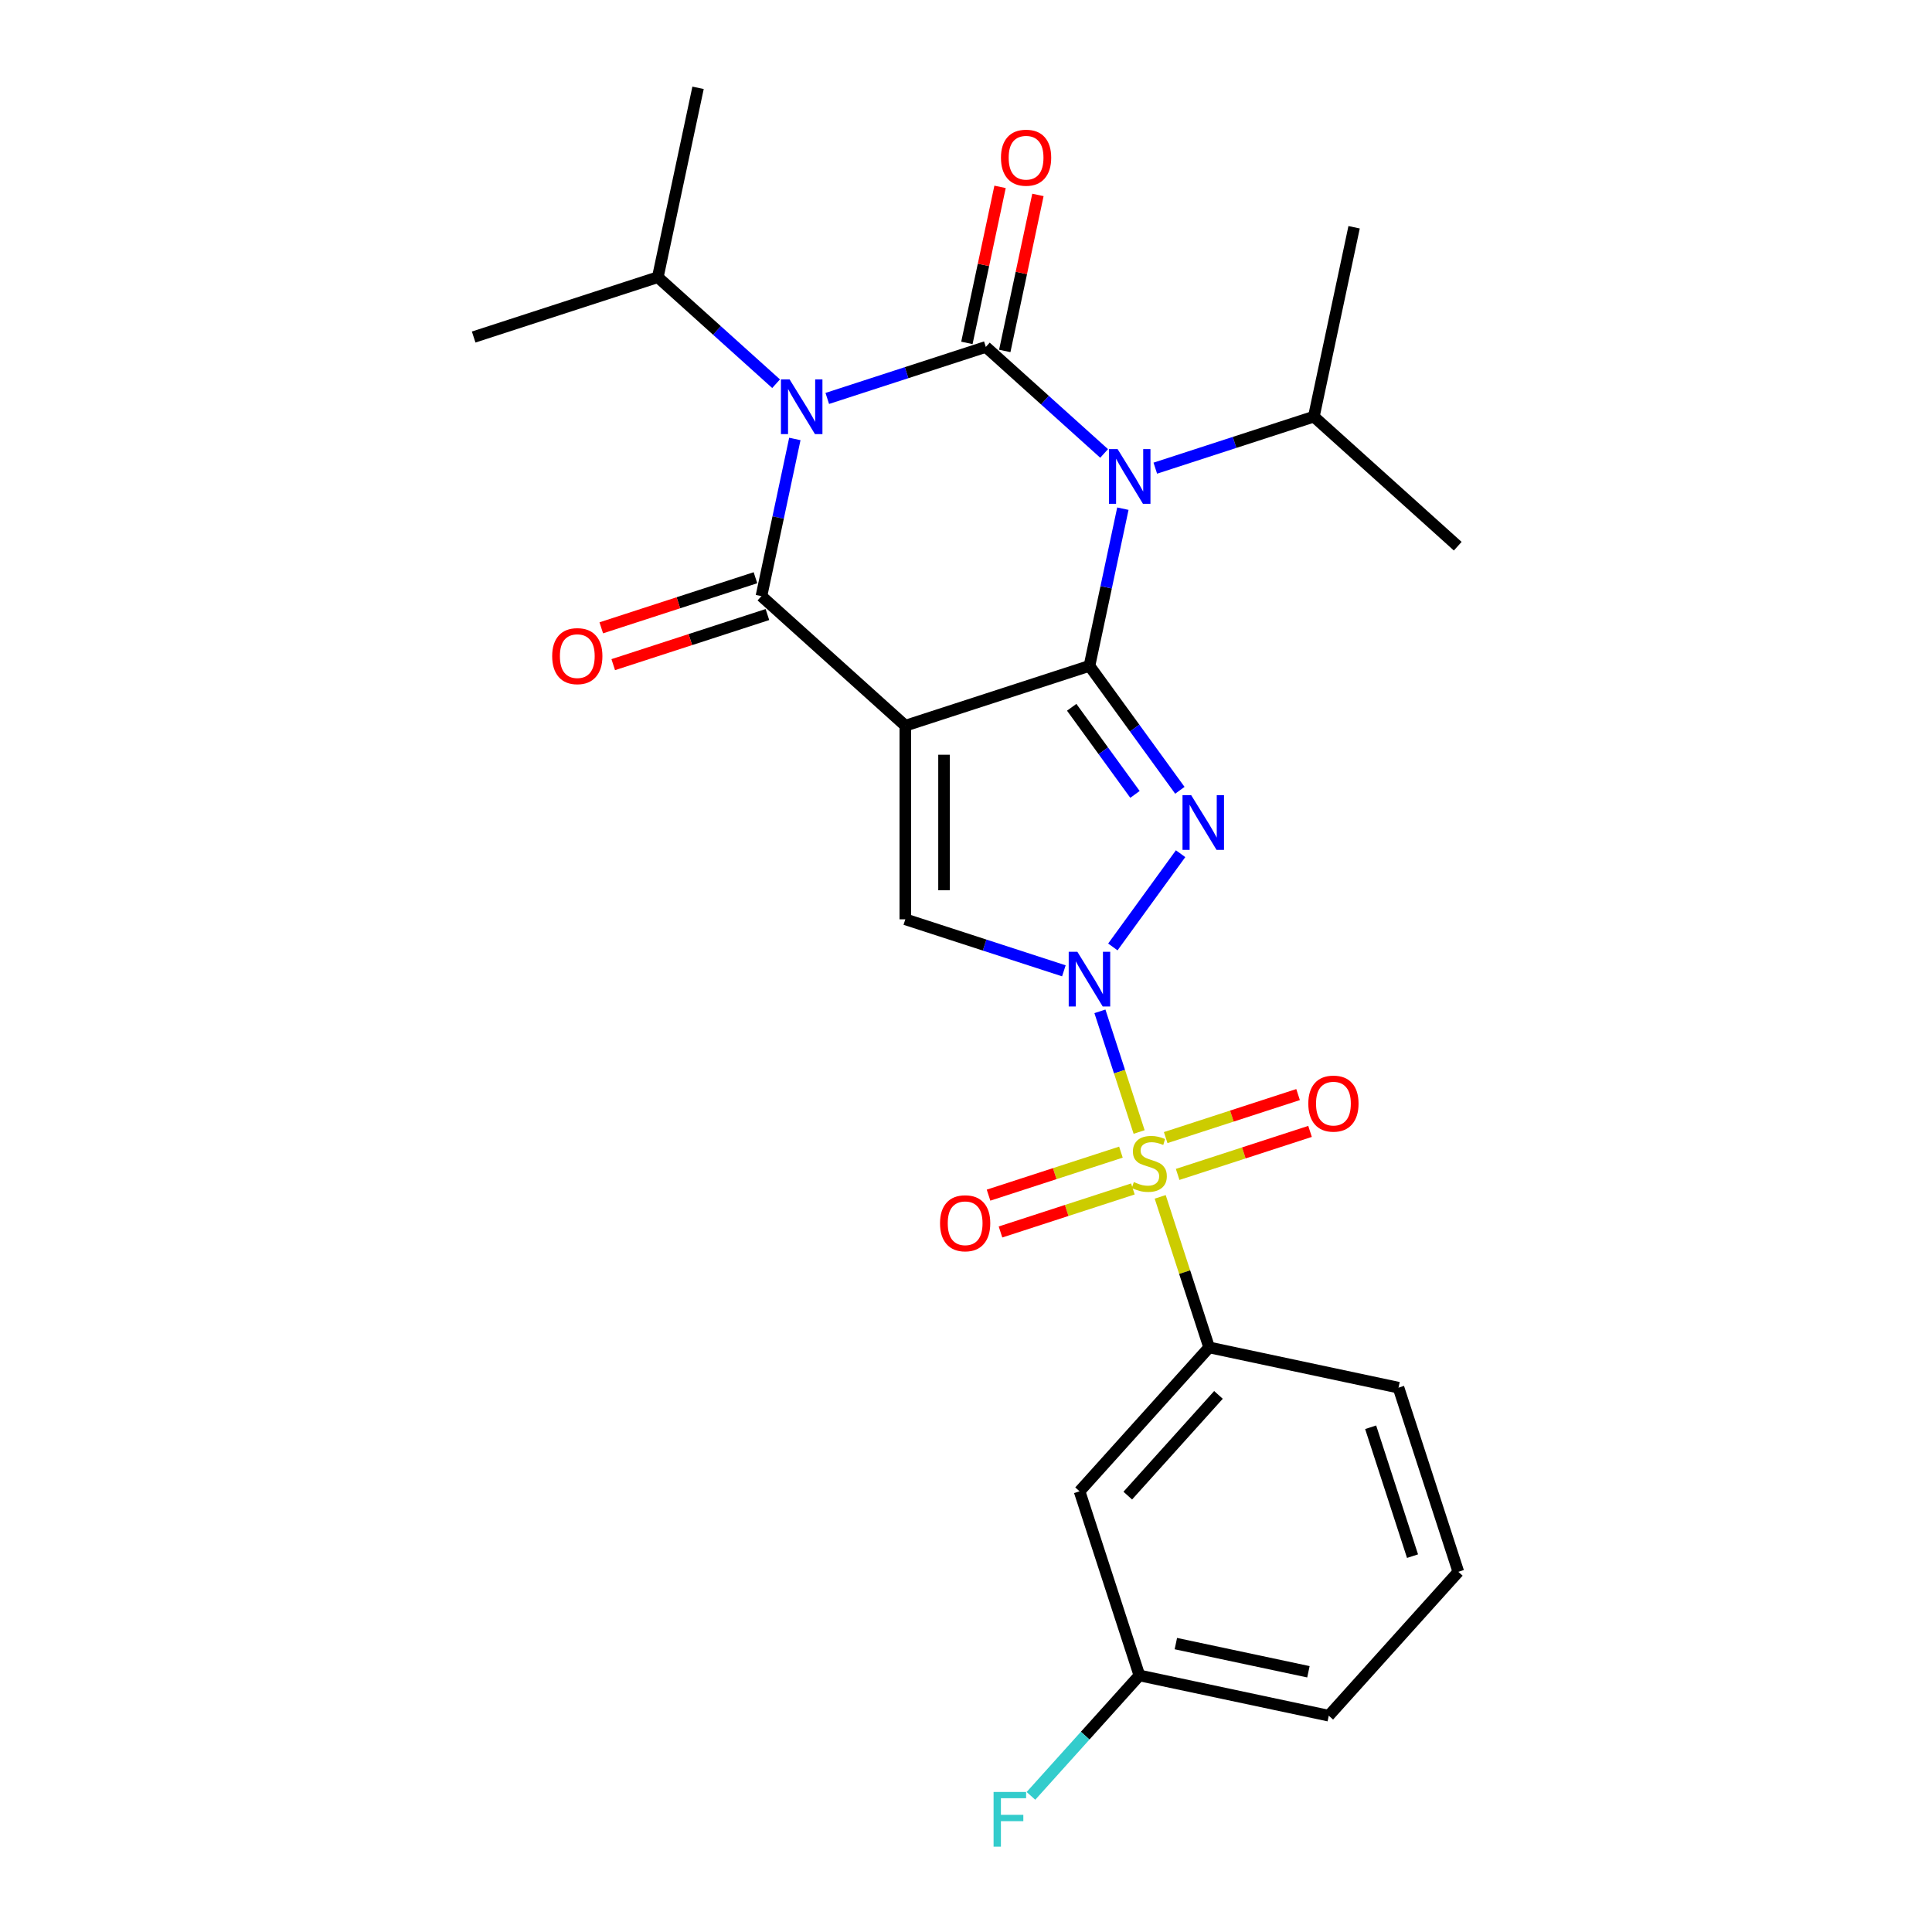 <?xml version='1.0' encoding='iso-8859-1'?>
<svg version='1.1' baseProfile='full'
              xmlns='http://www.w3.org/2000/svg'
                      xmlns:rdkit='http://www.rdkit.org/xml'
                      xmlns:xlink='http://www.w3.org/1999/xlink'
                  xml:space='preserve'
width='1000px' height='1000px' viewBox='0 0 1000 1000'>
<!-- END OF HEADER -->
<rect style='opacity:1.0;fill:#FFFFFF;stroke:none' width='1000' height='1000' x='0' y='0'> </rect>
<path class='bond-0' d='M 468.592,375.617 L 563.901,344.649' style='fill:none;fill-rule:evenodd;stroke:#000000;stroke-width:6px;stroke-linecap:butt;stroke-linejoin:miter;stroke-opacity:1' />
<path class='bond-7' d='M 468.592,375.617 L 394.118,308.56' style='fill:none;fill-rule:evenodd;stroke:#000000;stroke-width:6px;stroke-linecap:butt;stroke-linejoin:miter;stroke-opacity:1' />
<path class='bond-8' d='M 468.592,375.617 L 468.592,475.831' style='fill:none;fill-rule:evenodd;stroke:#000000;stroke-width:6px;stroke-linecap:butt;stroke-linejoin:miter;stroke-opacity:1' />
<path class='bond-8' d='M 488.635,390.649 L 488.635,460.799' style='fill:none;fill-rule:evenodd;stroke:#000000;stroke-width:6px;stroke-linecap:butt;stroke-linejoin:miter;stroke-opacity:1' />
<path class='bond-3' d='M 563.901,344.649 L 572.548,303.969' style='fill:none;fill-rule:evenodd;stroke:#000000;stroke-width:6px;stroke-linecap:butt;stroke-linejoin:miter;stroke-opacity:1' />
<path class='bond-3' d='M 572.548,303.969 L 581.195,263.289' style='fill:none;fill-rule:evenodd;stroke:#0000FF;stroke-width:6px;stroke-linecap:butt;stroke-linejoin:miter;stroke-opacity:1' />
<path class='bond-5' d='M 563.901,344.649 L 587.3,376.854' style='fill:none;fill-rule:evenodd;stroke:#000000;stroke-width:6px;stroke-linecap:butt;stroke-linejoin:miter;stroke-opacity:1' />
<path class='bond-5' d='M 587.3,376.854 L 610.698,409.058' style='fill:none;fill-rule:evenodd;stroke:#0000FF;stroke-width:6px;stroke-linecap:butt;stroke-linejoin:miter;stroke-opacity:1' />
<path class='bond-5' d='M 554.706,366.091 L 571.085,388.634' style='fill:none;fill-rule:evenodd;stroke:#000000;stroke-width:6px;stroke-linecap:butt;stroke-linejoin:miter;stroke-opacity:1' />
<path class='bond-5' d='M 571.085,388.634 L 587.463,411.178' style='fill:none;fill-rule:evenodd;stroke:#0000FF;stroke-width:6px;stroke-linecap:butt;stroke-linejoin:miter;stroke-opacity:1' />
<path class='bond-1' d='M 550.656,502.495 L 509.624,489.163' style='fill:none;fill-rule:evenodd;stroke:#0000FF;stroke-width:6px;stroke-linecap:butt;stroke-linejoin:miter;stroke-opacity:1' />
<path class='bond-1' d='M 509.624,489.163 L 468.592,475.831' style='fill:none;fill-rule:evenodd;stroke:#000000;stroke-width:6px;stroke-linecap:butt;stroke-linejoin:miter;stroke-opacity:1' />
<path class='bond-6' d='M 569.316,523.464 L 579.463,554.693' style='fill:none;fill-rule:evenodd;stroke:#0000FF;stroke-width:6px;stroke-linecap:butt;stroke-linejoin:miter;stroke-opacity:1' />
<path class='bond-6' d='M 579.463,554.693 L 589.61,585.921' style='fill:none;fill-rule:evenodd;stroke:#CCCC00;stroke-width:6px;stroke-linecap:butt;stroke-linejoin:miter;stroke-opacity:1' />
<path class='bond-26' d='M 576.009,490.134 L 611.072,441.874' style='fill:none;fill-rule:evenodd;stroke:#0000FF;stroke-width:6px;stroke-linecap:butt;stroke-linejoin:miter;stroke-opacity:1' />
<path class='bond-2' d='M 510.263,179.568 L 469.231,192.9' style='fill:none;fill-rule:evenodd;stroke:#000000;stroke-width:6px;stroke-linecap:butt;stroke-linejoin:miter;stroke-opacity:1' />
<path class='bond-2' d='M 469.231,192.9 L 428.199,206.232' style='fill:none;fill-rule:evenodd;stroke:#0000FF;stroke-width:6px;stroke-linecap:butt;stroke-linejoin:miter;stroke-opacity:1' />
<path class='bond-10' d='M 520.066,181.651 L 528.649,141.272' style='fill:none;fill-rule:evenodd;stroke:#000000;stroke-width:6px;stroke-linecap:butt;stroke-linejoin:miter;stroke-opacity:1' />
<path class='bond-10' d='M 528.649,141.272 L 537.232,100.892' style='fill:none;fill-rule:evenodd;stroke:#FF0000;stroke-width:6px;stroke-linecap:butt;stroke-linejoin:miter;stroke-opacity:1' />
<path class='bond-10' d='M 500.461,177.484 L 509.044,137.104' style='fill:none;fill-rule:evenodd;stroke:#000000;stroke-width:6px;stroke-linecap:butt;stroke-linejoin:miter;stroke-opacity:1' />
<path class='bond-10' d='M 509.044,137.104 L 517.627,96.725' style='fill:none;fill-rule:evenodd;stroke:#FF0000;stroke-width:6px;stroke-linecap:butt;stroke-linejoin:miter;stroke-opacity:1' />
<path class='bond-27' d='M 510.263,179.568 L 540.877,207.133' style='fill:none;fill-rule:evenodd;stroke:#000000;stroke-width:6px;stroke-linecap:butt;stroke-linejoin:miter;stroke-opacity:1' />
<path class='bond-27' d='M 540.877,207.133 L 571.492,234.698' style='fill:none;fill-rule:evenodd;stroke:#0000FF;stroke-width:6px;stroke-linecap:butt;stroke-linejoin:miter;stroke-opacity:1' />
<path class='bond-15' d='M 597.982,242.32 L 639.015,228.988' style='fill:none;fill-rule:evenodd;stroke:#0000FF;stroke-width:6px;stroke-linecap:butt;stroke-linejoin:miter;stroke-opacity:1' />
<path class='bond-15' d='M 639.015,228.988 L 680.047,215.656' style='fill:none;fill-rule:evenodd;stroke:#000000;stroke-width:6px;stroke-linecap:butt;stroke-linejoin:miter;stroke-opacity:1' />
<path class='bond-4' d='M 411.411,227.201 L 402.765,267.88' style='fill:none;fill-rule:evenodd;stroke:#0000FF;stroke-width:6px;stroke-linecap:butt;stroke-linejoin:miter;stroke-opacity:1' />
<path class='bond-4' d='M 402.765,267.88 L 394.118,308.56' style='fill:none;fill-rule:evenodd;stroke:#000000;stroke-width:6px;stroke-linecap:butt;stroke-linejoin:miter;stroke-opacity:1' />
<path class='bond-16' d='M 401.708,198.609 L 371.094,171.044' style='fill:none;fill-rule:evenodd;stroke:#0000FF;stroke-width:6px;stroke-linecap:butt;stroke-linejoin:miter;stroke-opacity:1' />
<path class='bond-16' d='M 371.094,171.044 L 340.48,143.479' style='fill:none;fill-rule:evenodd;stroke:#000000;stroke-width:6px;stroke-linecap:butt;stroke-linejoin:miter;stroke-opacity:1' />
<path class='bond-9' d='M 600.518,619.494 L 613.178,658.456' style='fill:none;fill-rule:evenodd;stroke:#CCCC00;stroke-width:6px;stroke-linecap:butt;stroke-linejoin:miter;stroke-opacity:1' />
<path class='bond-9' d='M 613.178,658.456 L 625.837,697.418' style='fill:none;fill-rule:evenodd;stroke:#000000;stroke-width:6px;stroke-linecap:butt;stroke-linejoin:miter;stroke-opacity:1' />
<path class='bond-11' d='M 609.551,607.875 L 643.813,596.743' style='fill:none;fill-rule:evenodd;stroke:#CCCC00;stroke-width:6px;stroke-linecap:butt;stroke-linejoin:miter;stroke-opacity:1' />
<path class='bond-11' d='M 643.813,596.743 L 678.075,585.611' style='fill:none;fill-rule:evenodd;stroke:#FF0000;stroke-width:6px;stroke-linecap:butt;stroke-linejoin:miter;stroke-opacity:1' />
<path class='bond-11' d='M 603.358,588.813 L 637.62,577.681' style='fill:none;fill-rule:evenodd;stroke:#CCCC00;stroke-width:6px;stroke-linecap:butt;stroke-linejoin:miter;stroke-opacity:1' />
<path class='bond-11' d='M 637.62,577.681 L 671.881,566.549' style='fill:none;fill-rule:evenodd;stroke:#FF0000;stroke-width:6px;stroke-linecap:butt;stroke-linejoin:miter;stroke-opacity:1' />
<path class='bond-12' d='M 580.187,596.342 L 545.925,607.474' style='fill:none;fill-rule:evenodd;stroke:#CCCC00;stroke-width:6px;stroke-linecap:butt;stroke-linejoin:miter;stroke-opacity:1' />
<path class='bond-12' d='M 545.925,607.474 L 511.664,618.606' style='fill:none;fill-rule:evenodd;stroke:#FF0000;stroke-width:6px;stroke-linecap:butt;stroke-linejoin:miter;stroke-opacity:1' />
<path class='bond-12' d='M 586.381,615.404 L 552.119,626.536' style='fill:none;fill-rule:evenodd;stroke:#CCCC00;stroke-width:6px;stroke-linecap:butt;stroke-linejoin:miter;stroke-opacity:1' />
<path class='bond-12' d='M 552.119,626.536 L 517.857,637.668' style='fill:none;fill-rule:evenodd;stroke:#FF0000;stroke-width:6px;stroke-linecap:butt;stroke-linejoin:miter;stroke-opacity:1' />
<path class='bond-13' d='M 391.021,299.029 L 351.119,311.994' style='fill:none;fill-rule:evenodd;stroke:#000000;stroke-width:6px;stroke-linecap:butt;stroke-linejoin:miter;stroke-opacity:1' />
<path class='bond-13' d='M 351.119,311.994 L 311.217,324.959' style='fill:none;fill-rule:evenodd;stroke:#FF0000;stroke-width:6px;stroke-linecap:butt;stroke-linejoin:miter;stroke-opacity:1' />
<path class='bond-13' d='M 397.215,318.091 L 357.313,331.056' style='fill:none;fill-rule:evenodd;stroke:#000000;stroke-width:6px;stroke-linecap:butt;stroke-linejoin:miter;stroke-opacity:1' />
<path class='bond-13' d='M 357.313,331.056 L 317.411,344.021' style='fill:none;fill-rule:evenodd;stroke:#FF0000;stroke-width:6px;stroke-linecap:butt;stroke-linejoin:miter;stroke-opacity:1' />
<path class='bond-14' d='M 625.837,697.418 L 558.781,771.892' style='fill:none;fill-rule:evenodd;stroke:#000000;stroke-width:6px;stroke-linecap:butt;stroke-linejoin:miter;stroke-opacity:1' />
<path class='bond-14' d='M 630.674,722 L 583.734,774.132' style='fill:none;fill-rule:evenodd;stroke:#000000;stroke-width:6px;stroke-linecap:butt;stroke-linejoin:miter;stroke-opacity:1' />
<path class='bond-19' d='M 625.837,697.418 L 723.862,718.254' style='fill:none;fill-rule:evenodd;stroke:#000000;stroke-width:6px;stroke-linecap:butt;stroke-linejoin:miter;stroke-opacity:1' />
<path class='bond-17' d='M 558.781,771.892 L 589.749,867.201' style='fill:none;fill-rule:evenodd;stroke:#000000;stroke-width:6px;stroke-linecap:butt;stroke-linejoin:miter;stroke-opacity:1' />
<path class='bond-24' d='M 680.047,215.656 L 754.52,282.713' style='fill:none;fill-rule:evenodd;stroke:#000000;stroke-width:6px;stroke-linecap:butt;stroke-linejoin:miter;stroke-opacity:1' />
<path class='bond-25' d='M 680.047,215.656 L 700.882,117.632' style='fill:none;fill-rule:evenodd;stroke:#000000;stroke-width:6px;stroke-linecap:butt;stroke-linejoin:miter;stroke-opacity:1' />
<path class='bond-22' d='M 340.48,143.479 L 361.316,45.455' style='fill:none;fill-rule:evenodd;stroke:#000000;stroke-width:6px;stroke-linecap:butt;stroke-linejoin:miter;stroke-opacity:1' />
<path class='bond-23' d='M 340.48,143.479 L 245.17,174.447' style='fill:none;fill-rule:evenodd;stroke:#000000;stroke-width:6px;stroke-linecap:butt;stroke-linejoin:miter;stroke-opacity:1' />
<path class='bond-18' d='M 589.749,867.201 L 561.683,898.371' style='fill:none;fill-rule:evenodd;stroke:#000000;stroke-width:6px;stroke-linecap:butt;stroke-linejoin:miter;stroke-opacity:1' />
<path class='bond-18' d='M 561.683,898.371 L 533.618,929.541' style='fill:none;fill-rule:evenodd;stroke:#33CCCC;stroke-width:6px;stroke-linecap:butt;stroke-linejoin:miter;stroke-opacity:1' />
<path class='bond-28' d='M 589.749,867.201 L 687.773,888.037' style='fill:none;fill-rule:evenodd;stroke:#000000;stroke-width:6px;stroke-linecap:butt;stroke-linejoin:miter;stroke-opacity:1' />
<path class='bond-28' d='M 608.619,850.722 L 677.237,865.307' style='fill:none;fill-rule:evenodd;stroke:#000000;stroke-width:6px;stroke-linecap:butt;stroke-linejoin:miter;stroke-opacity:1' />
<path class='bond-20' d='M 723.862,718.254 L 754.83,813.563' style='fill:none;fill-rule:evenodd;stroke:#000000;stroke-width:6px;stroke-linecap:butt;stroke-linejoin:miter;stroke-opacity:1' />
<path class='bond-20' d='M 709.445,738.744 L 731.123,805.461' style='fill:none;fill-rule:evenodd;stroke:#000000;stroke-width:6px;stroke-linecap:butt;stroke-linejoin:miter;stroke-opacity:1' />
<path class='bond-21' d='M 754.83,813.563 L 687.773,888.037' style='fill:none;fill-rule:evenodd;stroke:#000000;stroke-width:6px;stroke-linecap:butt;stroke-linejoin:miter;stroke-opacity:1' />
<path  class='atom-2' d='M 557.641 492.639
L 566.921 507.639
Q 567.841 509.119, 569.321 511.799
Q 570.801 514.479, 570.881 514.639
L 570.881 492.639
L 574.641 492.639
L 574.641 520.959
L 570.761 520.959
L 560.801 504.559
Q 559.641 502.639, 558.401 500.439
Q 557.201 498.239, 556.841 497.559
L 556.841 520.959
L 553.161 520.959
L 553.161 492.639
L 557.641 492.639
' fill='#0000FF'/>
<path  class='atom-4' d='M 578.477 232.464
L 587.757 247.464
Q 588.677 248.944, 590.157 251.624
Q 591.637 254.304, 591.717 254.464
L 591.717 232.464
L 595.477 232.464
L 595.477 260.784
L 591.597 260.784
L 581.637 244.384
Q 580.477 242.464, 579.237 240.264
Q 578.037 238.064, 577.677 237.384
L 577.677 260.784
L 573.997 260.784
L 573.997 232.464
L 578.477 232.464
' fill='#0000FF'/>
<path  class='atom-5' d='M 408.694 196.376
L 417.974 211.376
Q 418.894 212.856, 420.374 215.536
Q 421.854 218.216, 421.934 218.376
L 421.934 196.376
L 425.694 196.376
L 425.694 224.696
L 421.814 224.696
L 411.854 208.296
Q 410.694 206.376, 409.454 204.176
Q 408.254 201.976, 407.894 201.296
L 407.894 224.696
L 404.214 224.696
L 404.214 196.376
L 408.694 196.376
' fill='#0000FF'/>
<path  class='atom-6' d='M 616.546 411.564
L 625.826 426.564
Q 626.746 428.044, 628.226 430.724
Q 629.706 433.404, 629.786 433.564
L 629.786 411.564
L 633.546 411.564
L 633.546 439.884
L 629.666 439.884
L 619.706 423.484
Q 618.546 421.564, 617.306 419.364
Q 616.106 417.164, 615.746 416.484
L 615.746 439.884
L 612.066 439.884
L 612.066 411.564
L 616.546 411.564
' fill='#0000FF'/>
<path  class='atom-7' d='M 586.869 611.828
Q 587.189 611.948, 588.509 612.508
Q 589.829 613.068, 591.269 613.428
Q 592.749 613.748, 594.189 613.748
Q 596.869 613.748, 598.429 612.468
Q 599.989 611.148, 599.989 608.868
Q 599.989 607.308, 599.189 606.348
Q 598.429 605.388, 597.229 604.868
Q 596.029 604.348, 594.029 603.748
Q 591.509 602.988, 589.989 602.268
Q 588.509 601.548, 587.429 600.028
Q 586.389 598.508, 586.389 595.948
Q 586.389 592.388, 588.789 590.188
Q 591.229 587.988, 596.029 587.988
Q 599.309 587.988, 603.029 589.548
L 602.109 592.628
Q 598.709 591.228, 596.149 591.228
Q 593.389 591.228, 591.869 592.388
Q 590.349 593.508, 590.389 595.468
Q 590.389 596.988, 591.149 597.908
Q 591.949 598.828, 593.069 599.348
Q 594.229 599.868, 596.149 600.468
Q 598.709 601.268, 600.229 602.068
Q 601.749 602.868, 602.829 604.508
Q 603.949 606.108, 603.949 608.868
Q 603.949 612.788, 601.309 614.908
Q 598.709 616.988, 594.349 616.988
Q 591.829 616.988, 589.909 616.428
Q 588.029 615.908, 585.789 614.988
L 586.869 611.828
' fill='#CCCC00'/>
<path  class='atom-11' d='M 518.099 81.623
Q 518.099 74.823, 521.459 71.023
Q 524.819 67.223, 531.099 67.223
Q 537.379 67.223, 540.739 71.023
Q 544.099 74.823, 544.099 81.623
Q 544.099 88.503, 540.699 92.423
Q 537.299 96.303, 531.099 96.303
Q 524.859 96.303, 521.459 92.423
Q 518.099 88.543, 518.099 81.623
M 531.099 93.103
Q 535.419 93.103, 537.739 90.223
Q 540.099 87.303, 540.099 81.623
Q 540.099 76.063, 537.739 73.263
Q 535.419 70.423, 531.099 70.423
Q 526.779 70.423, 524.419 73.223
Q 522.099 76.023, 522.099 81.623
Q 522.099 87.343, 524.419 90.223
Q 526.779 93.103, 531.099 93.103
' fill='#FF0000'/>
<path  class='atom-12' d='M 677.179 571.221
Q 677.179 564.421, 680.539 560.621
Q 683.899 556.821, 690.179 556.821
Q 696.459 556.821, 699.819 560.621
Q 703.179 564.421, 703.179 571.221
Q 703.179 578.101, 699.779 582.021
Q 696.379 585.901, 690.179 585.901
Q 683.939 585.901, 680.539 582.021
Q 677.179 578.141, 677.179 571.221
M 690.179 582.701
Q 694.499 582.701, 696.819 579.821
Q 699.179 576.901, 699.179 571.221
Q 699.179 565.661, 696.819 562.861
Q 694.499 560.021, 690.179 560.021
Q 685.859 560.021, 683.499 562.821
Q 681.179 565.621, 681.179 571.221
Q 681.179 576.941, 683.499 579.821
Q 685.859 582.701, 690.179 582.701
' fill='#FF0000'/>
<path  class='atom-13' d='M 486.56 633.156
Q 486.56 626.356, 489.92 622.556
Q 493.28 618.756, 499.56 618.756
Q 505.84 618.756, 509.2 622.556
Q 512.56 626.356, 512.56 633.156
Q 512.56 640.036, 509.16 643.956
Q 505.76 647.836, 499.56 647.836
Q 493.32 647.836, 489.92 643.956
Q 486.56 640.076, 486.56 633.156
M 499.56 644.636
Q 503.88 644.636, 506.2 641.756
Q 508.56 638.836, 508.56 633.156
Q 508.56 627.596, 506.2 624.796
Q 503.88 621.956, 499.56 621.956
Q 495.24 621.956, 492.88 624.756
Q 490.56 627.556, 490.56 633.156
Q 490.56 638.876, 492.88 641.756
Q 495.24 644.636, 499.56 644.636
' fill='#FF0000'/>
<path  class='atom-14' d='M 285.808 339.608
Q 285.808 332.808, 289.168 329.008
Q 292.528 325.208, 298.808 325.208
Q 305.088 325.208, 308.448 329.008
Q 311.808 332.808, 311.808 339.608
Q 311.808 346.488, 308.408 350.408
Q 305.008 354.288, 298.808 354.288
Q 292.568 354.288, 289.168 350.408
Q 285.808 346.528, 285.808 339.608
M 298.808 351.088
Q 303.128 351.088, 305.448 348.208
Q 307.808 345.288, 307.808 339.608
Q 307.808 334.048, 305.448 331.248
Q 303.128 328.408, 298.808 328.408
Q 294.488 328.408, 292.128 331.208
Q 289.808 334.008, 289.808 339.608
Q 289.808 345.328, 292.128 348.208
Q 294.488 351.088, 298.808 351.088
' fill='#FF0000'/>
<path  class='atom-19' d='M 514.272 927.515
L 531.112 927.515
L 531.112 930.755
L 518.072 930.755
L 518.072 939.355
L 529.672 939.355
L 529.672 942.635
L 518.072 942.635
L 518.072 955.835
L 514.272 955.835
L 514.272 927.515
' fill='#33CCCC'/>
</svg>
